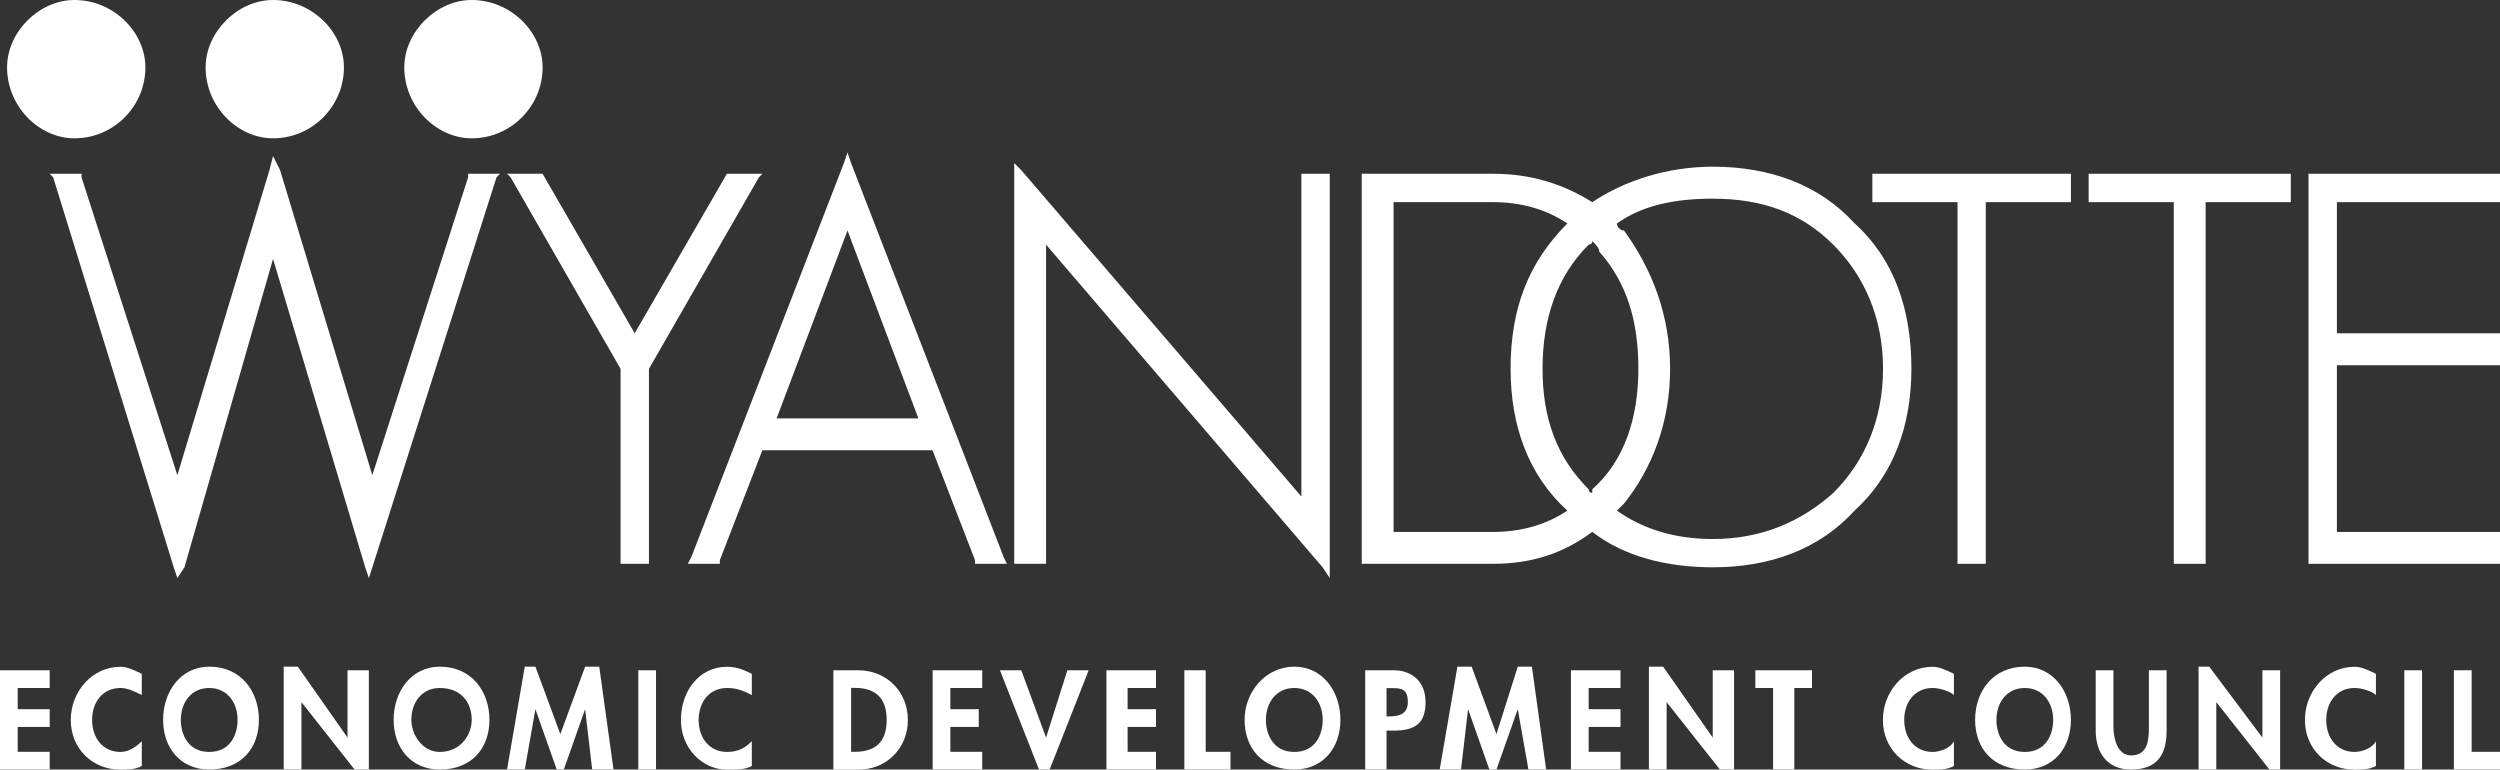 <?xml version="1.0" encoding="UTF-8"?><svg id="a" xmlns="http://www.w3.org/2000/svg" width="208.76" height="64.26" viewBox="0 0 208.76 64.26"><rect x="0" y="0" width="208.76" height="64.26" fill="#333333" stroke="none"/><polygon points="39.09 14.81 31.09 39.68 23.39 14.21 22.8 13.03 22.5 14.21 14.81 39.68 6.81 14.81 6.81 14.51 4.15 14.51 4.44 14.81 14.51 47.38 14.81 48.27 15.4 47.38 22.8 21.62 30.5 47.38 30.8 48.27 31.09 47.38 41.46 14.81 41.75 14.51 39.09 14.51 39.09 14.81 39.09 14.81" fill="#fff"/><polygon points="63.66 14.51 60.7 14.51 60.7 14.51 53 27.83 45.31 14.51 45.31 14.51 42.34 14.51 42.64 14.81 51.82 30.8 51.82 47.08 54.19 47.08 54.19 30.8 63.37 14.81 63.66 14.51 63.66 14.51" fill="#fff"/><path d="M83.8,46.49l-12.73-32.87-.3-.89-.3.89-12.73,32.87-.3.59h2.67v-.3l3.55-9.18h14.21l3.55,9.18v.3h2.67l-.3-.59h0ZM64.85,34.94l5.92-15.69,5.92,15.69h-11.84Z" fill="#fff"/><polygon points="108.67 41.46 85.28 14.21 84.69 13.62 84.69 47.08 87.35 47.08 87.35 20.43 110.45 47.38 111.04 48.27 111.04 14.51 108.67 14.51 108.67 41.46 108.67 41.46" fill="#fff"/><polygon points="208.76 16.88 208.76 14.51 192.77 14.51 192.77 47.08 208.76 47.08 208.76 44.42 195.14 44.42 195.14 30.5 208.76 30.5 208.76 27.83 195.14 27.83 195.14 16.88 208.76 16.88 208.76 16.88" fill="#fff"/><path d="M12.14,5.63c0-2.96-2.67-5.63-5.92-5.63C3.26,0,.59,2.67.59,5.63c0,3.26,2.67,5.92,5.63,5.92,3.26,0,5.92-2.67,5.92-5.92h0Z" fill="#fff"/><path d="M28.72,5.63c0-2.96-2.67-5.63-5.92-5.63-2.96,0-5.63,2.67-5.63,5.63,0,3.26,2.67,5.92,5.63,5.92,3.26,0,5.92-2.67,5.92-5.92h0Z" fill="#fff"/><path d="M45.31,5.63c0-2.96-2.67-5.63-5.92-5.63-2.96,0-5.63,2.67-5.63,5.63,0,3.26,2.67,5.92,5.63,5.92,3.26,0,5.92-2.67,5.92-5.92h0Z" fill="#fff"/><path d="M154.87,18.66c-2.96-3.26-7.11-4.74-11.84-4.74-3.85,0-7.4,1.18-10.07,2.96-2.37-1.48-5.03-2.37-8.29-2.37h-10.96v32.57h10.96c3.26,0,5.92-.89,8.29-2.67,2.67,2.07,6.22,2.96,10.07,2.96,4.74,0,8.88-1.48,11.84-4.74,3.26-2.96,4.74-7.11,4.74-11.84,0-5.03-1.48-9.18-4.74-12.14h0ZM124.66,44.42h-8.29v-27.54h8.29c2.37,0,4.44.59,6.22,1.78h0c-3.26,3.26-4.74,7.11-4.74,12.14,0,4.74,1.48,8.88,4.74,11.84-1.78,1.18-3.85,1.78-6.22,1.78h0ZM132.96,41.16c-.3,0-.3-.3-.3-.3-2.67-2.67-3.85-5.92-3.85-10.07s1.18-7.7,3.85-10.36c0,0,.3,0,.3-.3.3.3.59.59.59.89,2.37,2.67,3.26,5.92,3.26,9.77,0,4.15-1.18,7.7-3.85,10.07v.3h0ZM153.09,41.16c-2.67,2.37-5.92,3.85-10.07,3.85-3.26,0-5.92-.89-8-2.37l.59-.59c2.37-2.96,3.85-6.81,3.85-11.25s-1.48-8.29-3.85-11.55c-.3,0-.59-.3-.59-.59,2.07-1.48,4.74-2.07,8-2.07,4.15,0,7.4,1.18,10.07,3.85s4.15,6.22,4.15,10.36-1.48,7.7-4.15,10.36h0Z" fill="#fff"/><polygon points="156.35 14.51 156.35 16.88 163.46 16.88 163.46 47.08 165.82 47.08 165.82 16.88 172.93 16.88 172.93 14.51 156.35 14.51 156.35 14.51" fill="#fff"/><polygon points="174.41 14.51 174.41 16.88 181.52 16.88 181.52 47.08 184.18 47.08 184.18 16.88 191.29 16.88 191.29 14.51 174.41 14.51 174.41 14.51" fill="#fff"/><polygon points="1.48 57.45 1.48 59.22 4.15 59.22 4.15 60.7 1.48 60.7 1.48 62.78 4.15 62.78 4.15 64.26 0 64.26 0 55.97 4.15 55.97 4.15 57.45 1.48 57.45 1.48 57.45" fill="#fff"/><path d="M11.84,58.04c-.59-.3-1.18-.59-1.78-.59-1.48,0-2.37,1.18-2.37,2.67s.89,2.67,2.37,2.67c.59,0,1.18-.3,1.78-.89v2.07c-.59.3-1.18.3-1.78.3-2.37,0-4.15-1.78-4.15-4.15s1.78-4.44,4.15-4.44c.59,0,1.18.3,1.78.59v1.78Z" fill="#fff"/><path d="M17.47,64.26c-2.37,0-3.85-1.78-3.85-4.15s1.48-4.44,3.85-4.44c2.67,0,4.15,2.07,4.15,4.44s-1.48,4.15-4.15,4.15h0ZM17.47,57.45c-1.48,0-2.37,1.18-2.37,2.67,0,1.18.59,2.67,2.37,2.67s2.37-1.48,2.37-2.67c0-1.48-.89-2.67-2.37-2.67h0Z" fill="#fff"/><polygon points="23.69 55.67 24.87 55.67 29.02 61.59 29.02 61.59 29.02 55.97 30.8 55.97 30.8 64.26 29.61 64.26 25.17 58.63 25.17 58.63 25.17 64.26 23.69 64.26 23.69 55.67 23.69 55.67" fill="#fff"/><path d="M36.72,64.26c-2.37,0-3.85-1.78-3.85-4.15s1.48-4.44,3.85-4.44c2.67,0,4.15,2.07,4.15,4.44s-1.48,4.15-4.15,4.15h0ZM36.72,57.45c-1.48,0-2.37,1.18-2.37,2.67,0,1.18.89,2.67,2.37,2.67,1.78,0,2.67-1.48,2.67-2.67,0-1.48-.89-2.67-2.67-2.67h0Z" fill="#fff"/><polygon points="48.86 59.22 48.86 59.22 47.08 64.26 46.49 64.26 44.71 59.22 44.71 59.22 43.82 64.26 42.34 64.26 43.82 55.67 44.71 55.67 46.79 61.3 48.86 55.67 50.04 55.67 51.23 64.26 49.45 64.26 48.86 59.22 48.86 59.22" fill="#fff"/><polygon points="54.78 64.26 53.3 64.26 53.3 55.97 54.78 55.97 54.78 64.26 54.78 64.26" fill="#fff"/><path d="M62.78,58.04c-.59-.3-1.18-.59-2.07-.59-1.48,0-2.37,1.18-2.37,2.67s.89,2.67,2.37,2.67c.89,0,1.48-.3,2.07-.89v2.07c-.59.3-1.18.3-2.07.3-2.07,0-3.85-1.78-3.85-4.15s1.48-4.44,3.85-4.44c.89,0,1.48.3,2.07.59v1.78Z" fill="#fff"/><path d="M69.59,55.97h2.07c2.37,0,4.15,1.78,4.15,4.15s-1.78,4.15-4.15,4.15h-2.07v-8.29ZM71.07,62.78h.3c2.07,0,2.67-1.18,2.67-2.67,0-1.78-.89-2.67-2.67-2.67h-.3v5.33Z" fill="#fff"/><polygon points="79.36 57.45 79.36 59.22 81.73 59.22 81.73 60.7 79.36 60.7 79.36 62.78 82.02 62.78 82.02 64.26 77.88 64.26 77.88 55.97 82.02 55.97 82.02 57.45 79.36 57.45 79.36 57.45" fill="#fff"/><polygon points="87.35 61.59 87.35 61.59 89.13 55.97 90.91 55.97 87.65 64.26 86.76 64.26 83.5 55.97 85.28 55.97 87.35 61.59 87.35 61.59" fill="#fff"/><polygon points="94.16 57.45 94.16 59.22 96.53 59.22 96.53 60.7 94.16 60.7 94.16 62.78 96.53 62.78 96.53 64.26 92.39 64.26 92.39 55.97 96.53 55.97 96.53 57.45 94.16 57.45 94.16 57.45" fill="#fff"/><polygon points="100.68 62.78 102.75 62.78 102.75 64.26 98.9 64.26 98.9 55.97 100.68 55.97 100.68 62.78 100.68 62.78" fill="#fff"/><path d="M108.08,64.26c-2.67,0-4.15-1.78-4.15-4.15s1.78-4.44,4.15-4.44,3.85,2.07,3.85,4.44-1.48,4.15-3.85,4.15h0ZM108.08,57.45c-1.48,0-2.37,1.18-2.37,2.67,0,1.18.59,2.67,2.37,2.67s2.37-1.48,2.37-2.67c0-1.48-.89-2.67-2.37-2.67h0Z" fill="#fff"/><path d="M115.78,64.26h-1.78v-8.29h2.37c1.48,0,2.67.89,2.67,2.67s-.89,2.37-2.67,2.37h-.59v3.26ZM115.78,59.82h.3c.89,0,1.48-.3,1.48-1.18,0-1.18-.59-1.18-1.48-1.18h-.3v2.37Z" fill="#fff"/><polygon points="126.74 59.22 126.74 59.22 124.96 64.26 124.37 64.26 122.59 59.22 122.59 59.22 122 64.26 120.22 64.26 121.7 55.67 122.89 55.67 124.96 61.3 126.74 55.67 127.92 55.67 129.11 64.26 127.63 64.26 126.74 59.22 126.74 59.22" fill="#fff"/><polygon points="132.66 57.45 132.66 59.22 135.32 59.22 135.32 60.7 132.66 60.7 132.66 62.78 135.32 62.78 135.32 64.26 131.18 64.26 131.18 55.97 135.32 55.97 135.32 57.45 132.66 57.45 132.66 57.45" fill="#fff"/><polygon points="137.69 55.67 138.88 55.67 143.02 61.59 143.02 61.59 143.02 55.97 144.8 55.97 144.8 64.26 143.62 64.26 139.17 58.63 139.17 58.63 139.17 64.26 137.69 64.26 137.69 55.67 137.69 55.67" fill="#fff"/><polygon points="149.83 64.26 148.06 64.26 148.06 57.45 146.58 57.45 146.58 55.97 151.31 55.97 151.31 57.45 149.83 57.45 149.83 64.26 149.83 64.26" fill="#fff"/><path d="M163.16,58.04c-.3-.3-1.18-.59-1.78-.59-1.48,0-2.37,1.18-2.37,2.67s.89,2.67,2.37,2.67c.59,0,1.48-.3,1.78-.89v2.07c-.59.3-1.18.3-1.78.3-2.37,0-4.15-1.78-4.15-4.15s1.78-4.44,4.15-4.44c.59,0,1.18.3,1.78.59v1.78Z" fill="#fff"/><path d="M169.08,64.26c-2.67,0-4.15-1.78-4.15-4.15s1.48-4.44,4.15-4.44c2.37,0,3.85,2.07,3.85,4.44s-1.48,4.15-3.85,4.15h0ZM169.08,57.45c-1.48,0-2.37,1.18-2.37,2.67,0,1.18.59,2.67,2.37,2.67s2.37-1.48,2.37-2.67c0-1.48-.89-2.67-2.37-2.67h0Z" fill="#fff"/><path d="M175,55.97h1.48v4.74c0,.89.3,2.37,1.48,2.37,1.48,0,1.48-1.48,1.48-2.37v-4.74h1.48v5.03c0,1.78-.59,3.26-2.96,3.26-2.07,0-2.96-1.48-2.96-3.26v-5.03Z" fill="#fff"/><polygon points="183.59 55.67 184.48 55.67 188.92 61.59 188.92 61.59 188.92 55.97 190.4 55.97 190.4 64.26 189.51 64.26 185.07 58.63 185.07 58.63 185.07 64.26 183.59 64.26 183.59 55.67 183.59 55.67" fill="#fff"/><path d="M198.4,58.04c-.3-.3-1.18-.59-1.78-.59-1.48,0-2.37,1.18-2.37,2.67s.89,2.67,2.37,2.67c.59,0,1.48-.3,1.78-.89v2.07c-.59.3-1.18.3-1.78.3-2.37,0-4.15-1.78-4.15-4.15s1.78-4.44,4.15-4.44c.59,0,1.18.3,1.78.59v1.78Z" fill="#fff"/><polygon points="202.25 64.26 200.77 64.26 200.77 55.97 202.25 55.97 202.25 64.26 202.25 64.26" fill="#fff"/><polygon points="206.39 62.78 208.76 62.78 208.76 64.26 204.91 64.26 204.91 55.97 206.39 55.97 206.39 62.78 206.39 62.78" fill="#fff"/></svg>